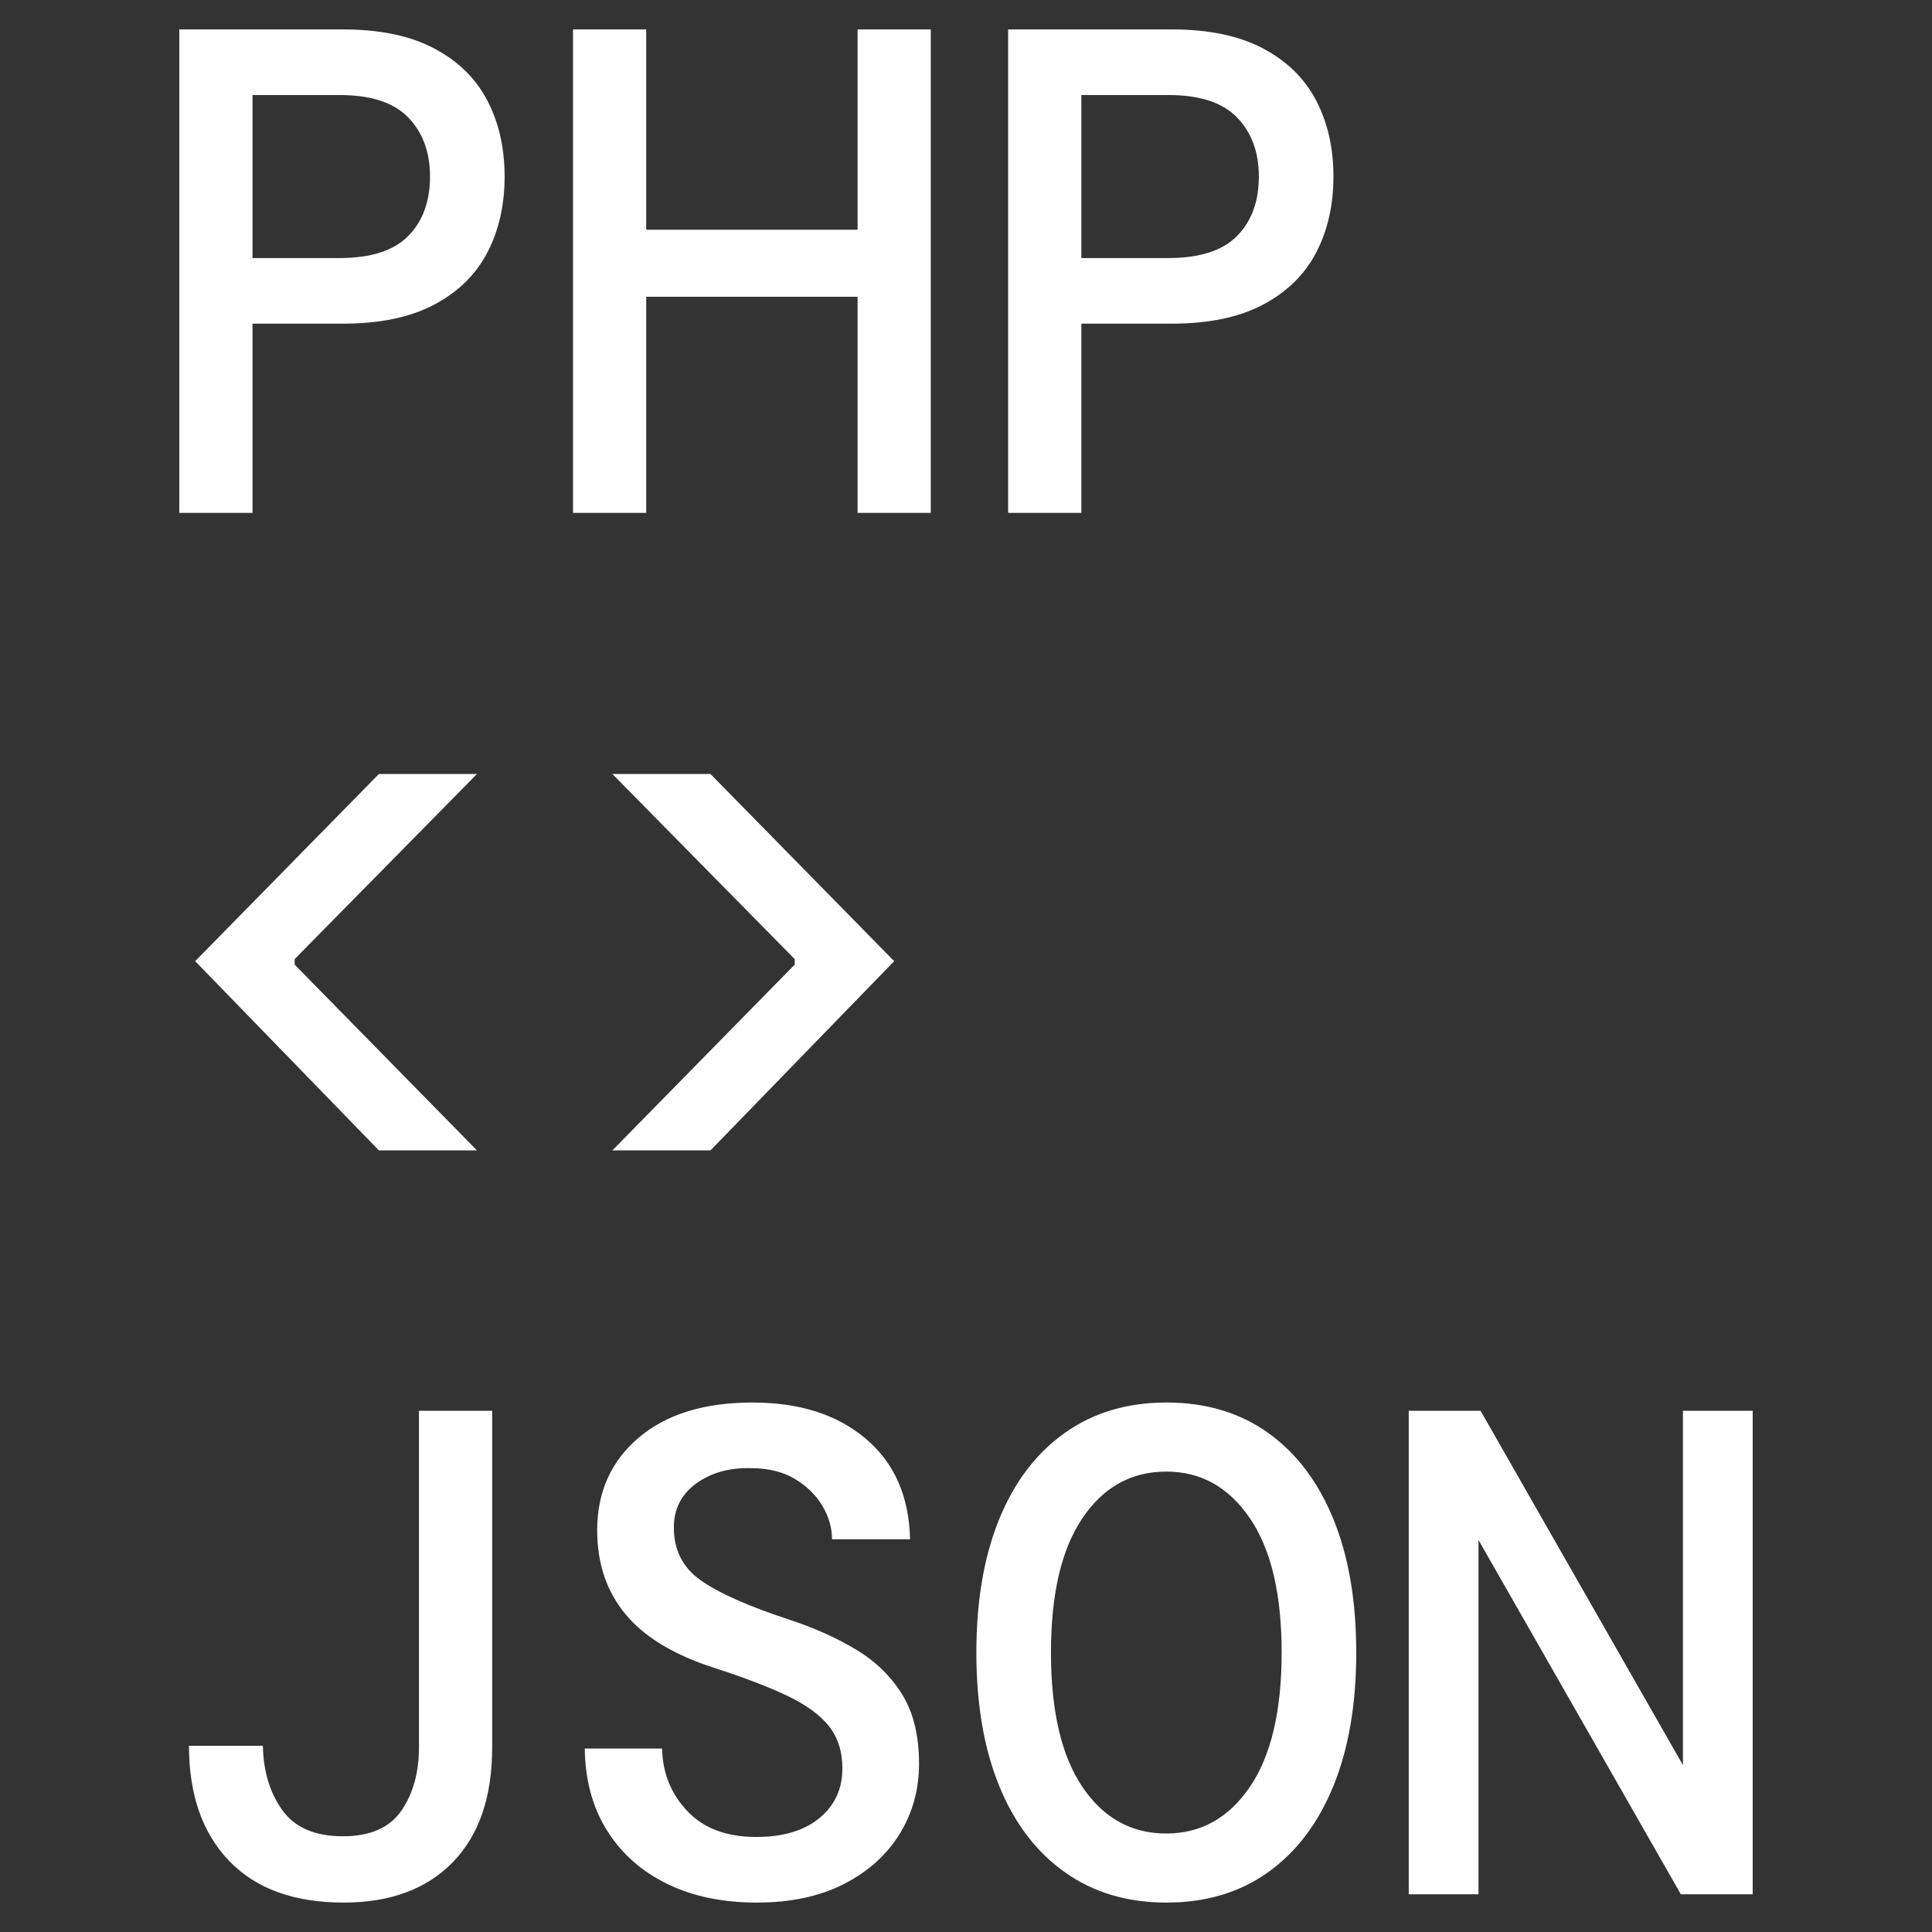 <?xml version="1.0" encoding="UTF-8"?>
<svg xmlns="http://www.w3.org/2000/svg" width="800" height="800" viewBox="0 0 800 800">
  <rect x="0" y="0" width="800" height="800" fill="#333333" stroke="none"/>
  <rect width="100%" height="100%" fill="transparent" rx="0" ry="0" stroke="none" stroke-width="0" />
  <g transform="translate(400, 400)">
    <path d="M-295.44-187.62L-325.75-187.62L-325.75-387.82L-257.97-387.82Q-235.09-387.82-220.22-379.95Q-205.35-372.09-198.20-358.36Q-191.05-344.63-191.05-326.90L-191.05-326.90Q-191.05-309.17-198.20-295.44Q-205.35-281.71-220.22-273.85Q-235.09-265.98-257.97-265.98L-257.97-265.98L-295.44-265.98L-295.44-187.62ZM-295.44-360.65L-295.44-293.15L-259.40-293.15Q-239.95-293.15-230.95-302.30Q-221.94-311.45-221.94-326.90L-221.94-326.90Q-221.94-342.06-230.95-351.35Q-239.95-360.65-259.40-360.65L-259.40-360.65L-295.44-360.65ZM-132.42-187.62L-162.73-187.62L-162.73-387.82L-132.42-387.82L-132.42-304.88L-44.90-304.88L-44.90-387.82L-14.59-387.82L-14.59-187.62L-44.90-187.62L-44.90-277.13L-132.42-277.13L-132.42-187.62ZM47.76-187.62L17.45-187.62L17.45-387.82L85.23-387.82Q108.11-387.82 122.98-379.95Q137.85-372.09 145.00-358.36Q152.15-344.63 152.15-326.90L152.15-326.90Q152.15-309.17 145.00-295.44Q137.85-281.71 122.98-273.85Q108.11-265.98 85.23-265.98L85.23-265.98L47.76-265.98L47.76-187.62ZM47.76-360.65L47.76-293.15L83.80-293.15Q103.25-293.15 112.25-302.30Q121.26-311.45 121.26-326.90L121.26-326.90Q121.26-342.06 112.25-351.35Q103.25-360.65 83.80-360.65L83.80-360.65L47.76-360.65ZM-202.49 76.36L-243.10 76.36L-319.18-2.00L-243.10-79.51L-202.49-79.51L-277.99-2.86L-277.99-0.57L-202.49 76.36ZM-105.82 76.36L-146.43 76.36L-70.93-0.57L-70.93-2.86L-146.43-79.51L-105.82-79.51L-29.74-2.00L-105.82 76.36ZM-257.69 387.82L-257.69 387.82Q-288.57 387.82-305.16 370.51Q-321.75 353.21-321.75 322.89L-321.75 322.89L-291.15 322.89Q-290.86 338.62-283.14 349.49Q-275.42 360.36-257.97 360.36L-257.97 360.36Q-241.10 360.36-233.81 349.78Q-226.51 339.20-226.51 323.47L-226.51 323.47L-226.51 184.18L-196.20 184.18L-196.20 323.47Q-196.20 354.35-212.50 371.09Q-228.80 387.82-257.69 387.82ZM-86.66 387.82L-86.66 387.82Q-107.82 387.82-123.70 380.09Q-139.57 372.37-148.58 358.07Q-157.59 343.77-157.87 324.04L-157.87 324.04L-125.84 324.04Q-125.55 339.20-115.40 349.92Q-105.25 360.65-86.94 360.65L-86.94 360.65Q-70.07 360.65-60.63 352.78Q-51.19 344.92-51.19 332.33L-51.19 332.33Q-51.19 321.75-56.77 314.74Q-62.35 307.74-74.07 302.16Q-85.80 296.58-104.39 290.58L-104.39 290.58Q-129.27 282.57-141.00 268.41Q-152.72 254.25-152.72 233.66L-152.72 233.66Q-152.72 209.92-135.56 195.34Q-118.40 180.75-88.37 180.75L-88.37 180.75Q-59.20 180.75-41.47 195.77Q-23.74 210.78-23.17 237.38L-23.17 237.38L-55.48 237.38Q-55.48 230.23-59.49 223.51Q-63.49 216.79-70.93 212.36Q-78.36 207.92-89.23 207.92L-89.23 207.92Q-102.67 207.64-111.83 214.36Q-120.98 221.08-120.98 232.52L-120.98 232.52Q-120.98 246.53-109.82 254.40Q-98.67 262.26-73.50 270.56L-73.50 270.56Q-57.77 275.70-45.62 283.00Q-33.46 290.29-26.46 301.59Q-19.45 312.88-19.45 330.33L-19.45 330.33Q-19.45 346.35-27.46 359.36Q-35.46 372.37-50.48 380.09Q-65.49 387.82-86.66 387.82ZM82.94 387.82L82.94 387.82Q58.63 387.82 40.90 375.23Q23.17 362.65 13.73 339.48Q4.29 316.32 4.29 284.28L4.29 284.28Q4.29 252.25 13.73 229.09Q23.17 205.92 40.90 193.34Q58.63 180.75 82.94 180.75L82.94 180.75Q107.54 180.75 125.13 193.34Q142.71 205.92 152.15 229.09Q161.59 252.25 161.59 284.28L161.59 284.28Q161.59 316.32 152.15 339.48Q142.71 362.65 125.13 375.23Q107.54 387.82 82.94 387.82ZM82.94 359.22L82.94 359.22Q104.39 359.22 117.55 339.91Q130.70 320.61 130.70 284.28L130.70 284.28Q130.70 247.96 117.55 228.66Q104.39 209.35 82.94 209.35L82.94 209.35Q61.20 209.35 48.19 228.66Q35.18 247.96 35.18 284.28L35.18 284.28Q35.18 320.61 48.19 339.91Q61.20 359.22 82.94 359.22ZM212.21 384.38L183.33 384.38L183.33 184.18L213.07 184.18L296.87 330.90L296.87 184.18L325.75 184.18L325.75 384.38L296.01 384.38L212.21 237.67L212.21 384.38Z" fill="#fff" style="text-anchor:middle" />
  </g>
</svg>